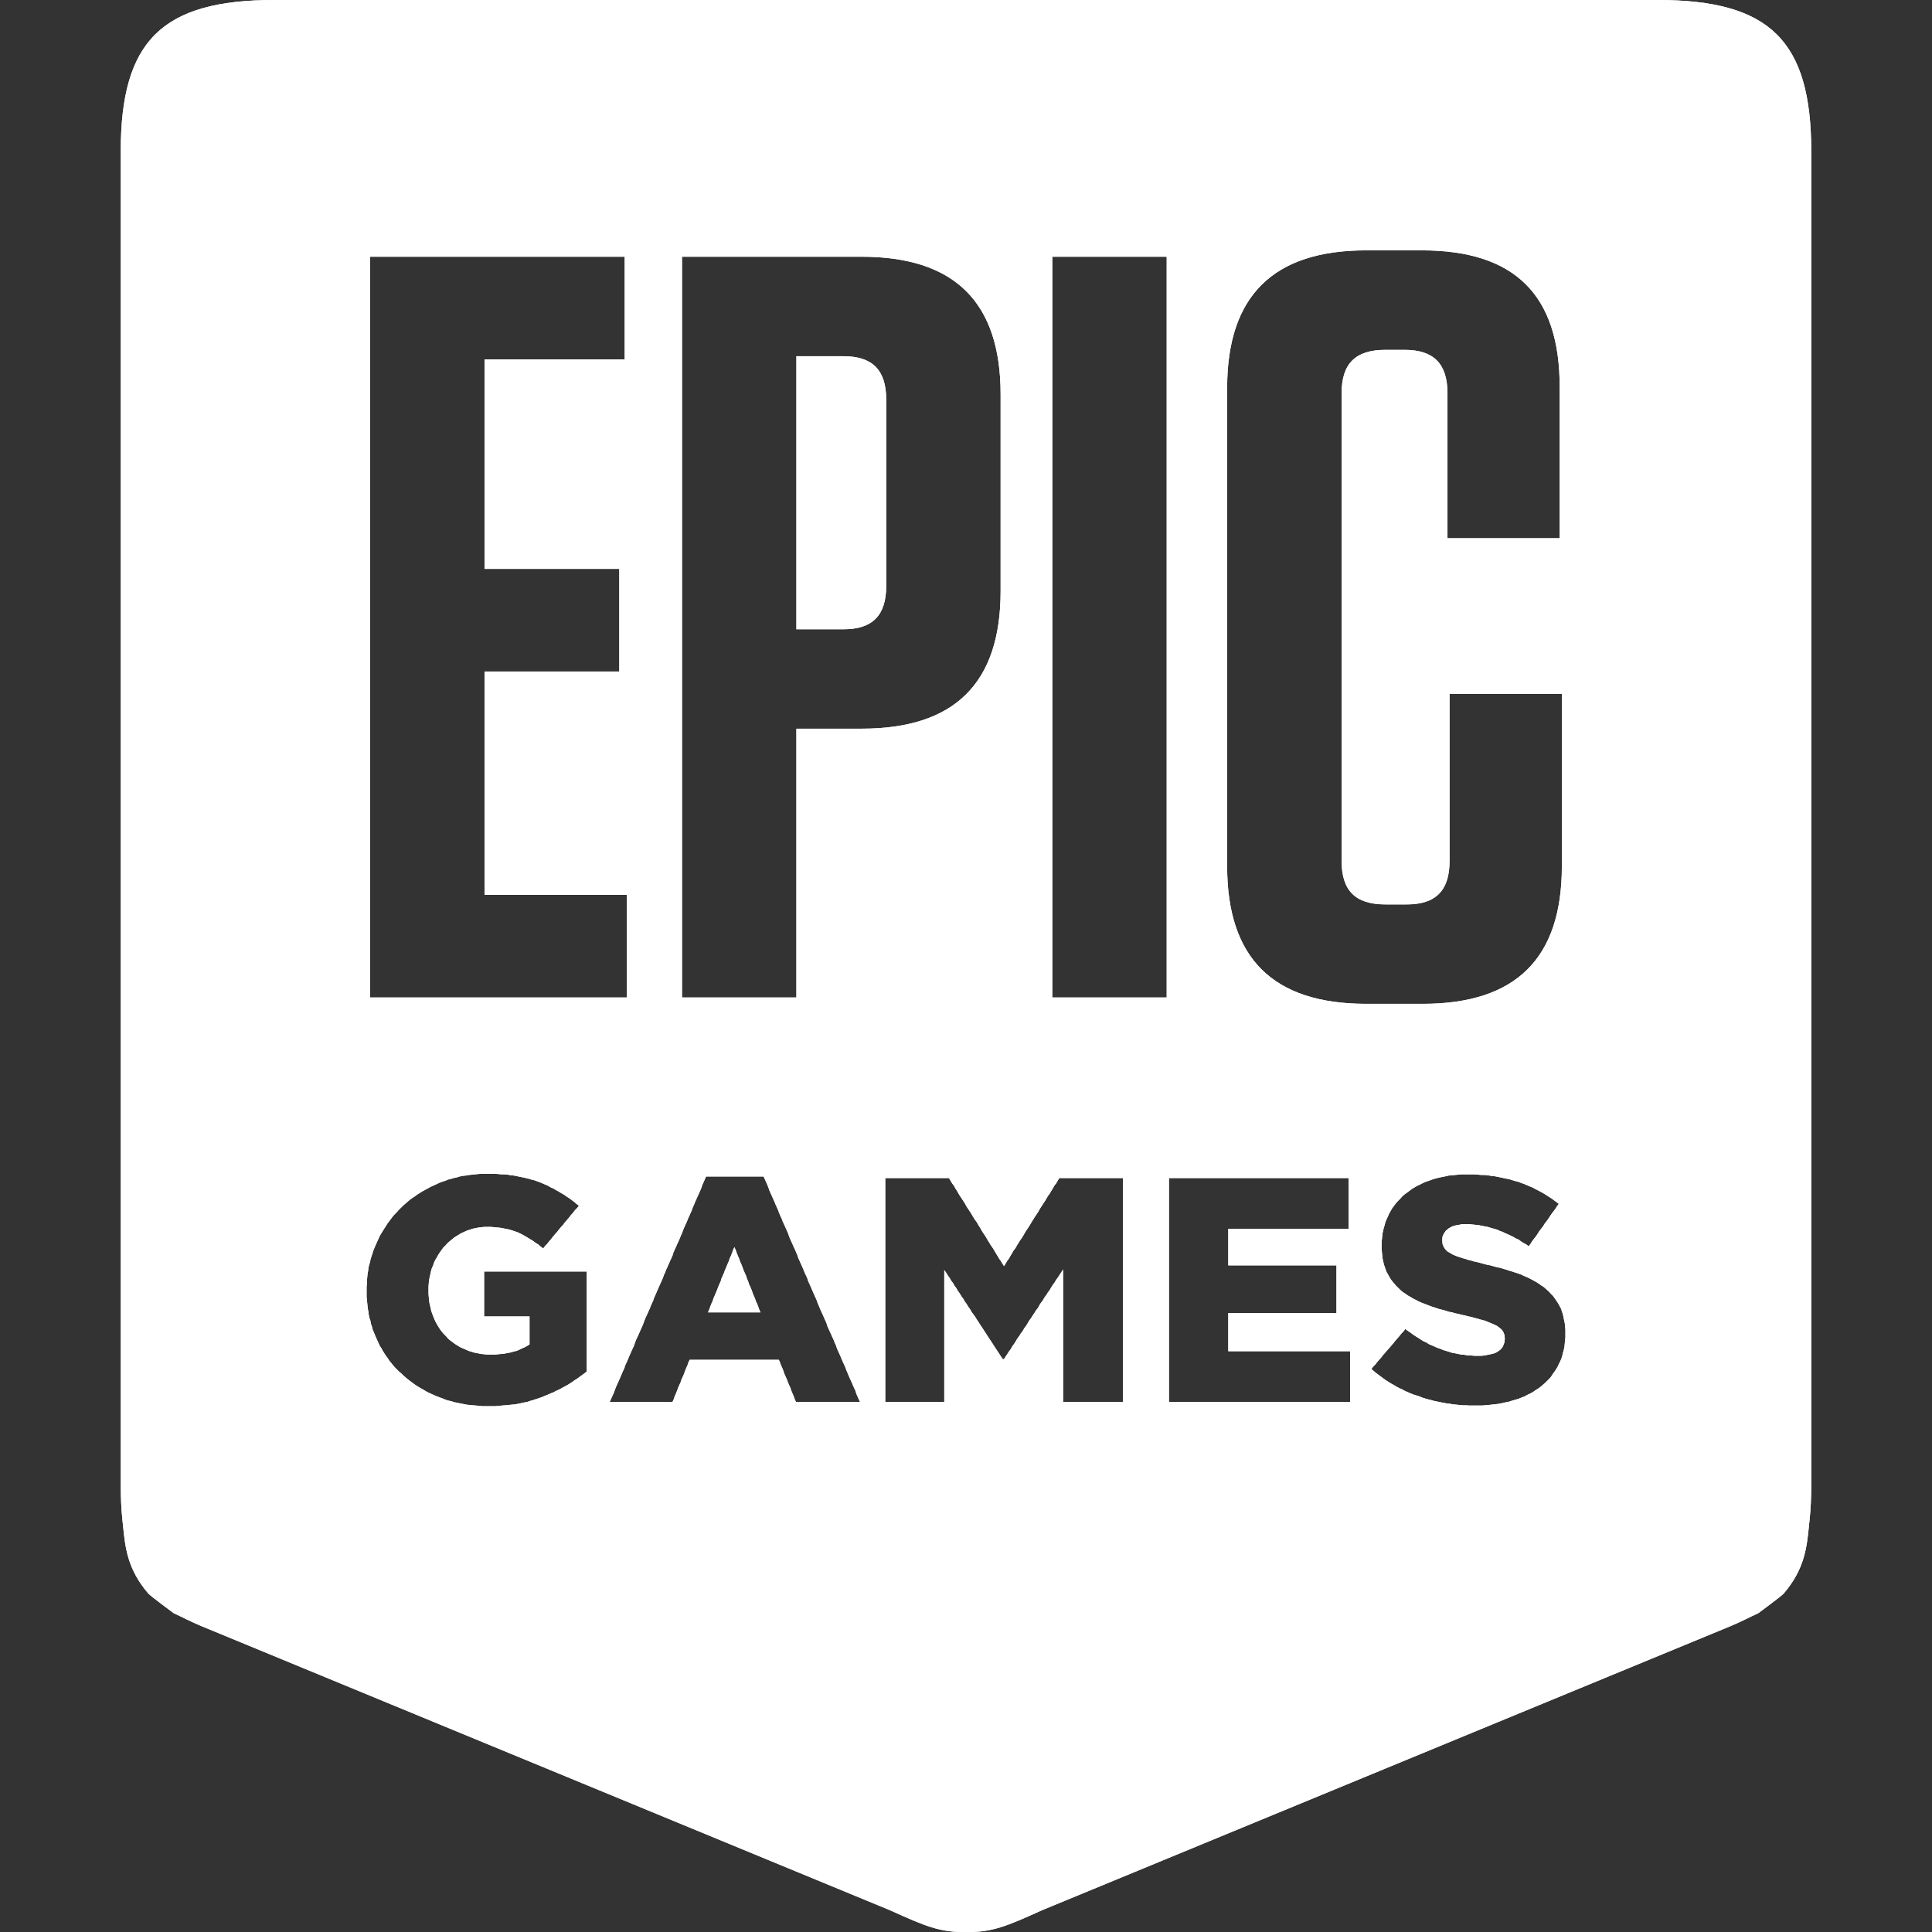 <svg width="24" height="24" viewBox="0 0 24 24" fill="none" xmlns="http://www.w3.org/2000/svg">
<rect x="0" y="0" width="24" height="24" fill="#333333" stroke="none"/>
<g clip-path="url(#clip0_504_12893)">
<path fill-rule="evenodd" clip-rule="evenodd" d="M3.407 0H20.593C21.986 0 22.5 0.506 22.5 1.879V18.441C22.5 18.596 22.494 18.74 22.48 18.874C22.477 18.899 22.475 18.924 22.472 18.948V18.949C22.445 19.222 22.418 19.491 22.159 19.794C22.131 19.827 21.843 20.039 21.843 20.039C21.815 20.052 21.788 20.065 21.763 20.077C21.647 20.134 21.549 20.181 21.406 20.238L12.943 23.73C12.504 23.929 12.32 24.006 12.001 24V24H12H11.999V24C11.68 24.006 11.496 23.929 11.057 23.73L2.594 20.238C2.45 20.181 2.353 20.134 2.237 20.077C2.212 20.065 2.185 20.052 2.157 20.039C2.157 20.039 1.869 19.827 1.841 19.794C1.582 19.491 1.555 19.222 1.528 18.949C1.525 18.924 1.523 18.899 1.52 18.874C1.506 18.74 1.5 18.596 1.5 18.441V1.879C1.5 0.506 2.014 0 3.407 0ZM19.438 16.689L19.442 16.651L19.446 16.609V16.567V16.559V16.517L19.442 16.475L19.438 16.437L19.43 16.399L19.422 16.36L19.415 16.326L19.403 16.292L19.392 16.257L19.376 16.227L19.357 16.192L19.337 16.162L19.314 16.128L19.291 16.097L19.264 16.07L19.237 16.04L19.206 16.013L19.175 15.986L19.145 15.967L19.113 15.944L19.083 15.925L19.048 15.906L19.013 15.887L18.975 15.868L18.936 15.852L18.897 15.833L18.855 15.818L18.82 15.807L18.785 15.795L18.747 15.784L18.712 15.772L18.673 15.761L18.635 15.749L18.596 15.742L18.554 15.73L18.515 15.719L18.473 15.711L18.43 15.7L18.388 15.688L18.345 15.677L18.306 15.669L18.272 15.658L18.237 15.65L18.206 15.639L18.175 15.631L18.129 15.616L18.086 15.601L18.048 15.585L18.017 15.566L17.982 15.547L17.955 15.52L17.939 15.497L17.92 15.455L17.916 15.406V15.398L17.92 15.36L17.936 15.325L17.959 15.291L17.994 15.261L18.021 15.245L18.052 15.23L18.086 15.222L18.125 15.215L18.168 15.207H18.214H18.252L18.287 15.211L18.326 15.215L18.364 15.219L18.403 15.226L18.442 15.234L18.48 15.241L18.519 15.253L18.558 15.264L18.6 15.276L18.631 15.291L18.666 15.303L18.696 15.318L18.731 15.333L18.762 15.348L18.797 15.364L18.828 15.383L18.863 15.398L18.894 15.421L18.924 15.44L18.959 15.459L18.99 15.482L19.013 15.451L19.032 15.421L19.055 15.39L19.079 15.36L19.102 15.325L19.121 15.295L19.145 15.264L19.168 15.234L19.187 15.203L19.21 15.173L19.233 15.142L19.253 15.111L19.276 15.077L19.299 15.047L19.322 15.016L19.341 14.986L19.364 14.955L19.334 14.932L19.303 14.909L19.272 14.886L19.241 14.867L19.206 14.844L19.175 14.825L19.141 14.806L19.106 14.787L19.075 14.772L19.04 14.752L19.002 14.737L18.967 14.722L18.932 14.707L18.897 14.695L18.859 14.68L18.824 14.672L18.789 14.661L18.75 14.649L18.716 14.642L18.677 14.634L18.639 14.626L18.604 14.619L18.565 14.611L18.523 14.607L18.484 14.6L18.442 14.596H18.403L18.36 14.592L18.318 14.588H18.276H18.233H18.191H18.152L18.113 14.592L18.075 14.596L18.036 14.6L17.997 14.603L17.963 14.611L17.924 14.619L17.89 14.626L17.855 14.634L17.824 14.642L17.789 14.653L17.75 14.668L17.712 14.68L17.677 14.695L17.642 14.714L17.608 14.729L17.573 14.749L17.542 14.768L17.511 14.791L17.48 14.814L17.453 14.833L17.422 14.859L17.395 14.89L17.368 14.917L17.341 14.947L17.318 14.978L17.295 15.008L17.275 15.043L17.256 15.077L17.241 15.111L17.225 15.146L17.21 15.18L17.202 15.215L17.191 15.249L17.183 15.283L17.175 15.318L17.171 15.356L17.167 15.39L17.163 15.429V15.467V15.475V15.517L17.167 15.559L17.171 15.597L17.175 15.635L17.183 15.669L17.191 15.707L17.202 15.738L17.214 15.772L17.225 15.803L17.241 15.829L17.26 15.864L17.279 15.895L17.299 15.921L17.322 15.948L17.345 15.975L17.372 16.001L17.399 16.028L17.426 16.051L17.457 16.07L17.488 16.093L17.523 16.112L17.553 16.131L17.592 16.15L17.627 16.169L17.666 16.185L17.704 16.2L17.743 16.215L17.785 16.231L17.82 16.242L17.855 16.254L17.89 16.265L17.928 16.273L17.963 16.284L18.001 16.296L18.04 16.303L18.079 16.315L18.117 16.322L18.16 16.334L18.198 16.341L18.241 16.353L18.279 16.36L18.318 16.372L18.353 16.38L18.388 16.391L18.419 16.399L18.445 16.406L18.492 16.425L18.531 16.441L18.565 16.456L18.596 16.471L18.627 16.494L18.654 16.517L18.673 16.544L18.689 16.582L18.693 16.628V16.636L18.689 16.674L18.677 16.708L18.662 16.739L18.639 16.765L18.608 16.788L18.581 16.804L18.55 16.815L18.515 16.823L18.48 16.83L18.442 16.838L18.399 16.842H18.353H18.314L18.272 16.838H18.233L18.195 16.83L18.152 16.827L18.113 16.819L18.075 16.811L18.036 16.804L18.001 16.792L17.963 16.781L17.924 16.769L17.89 16.754L17.855 16.743L17.82 16.727L17.785 16.712L17.75 16.697L17.72 16.677L17.685 16.662L17.654 16.643L17.619 16.62L17.588 16.601L17.553 16.578L17.523 16.555L17.488 16.532L17.457 16.509L17.434 16.54L17.407 16.567L17.384 16.597L17.357 16.628L17.333 16.655L17.31 16.685L17.283 16.716L17.26 16.743L17.233 16.773L17.21 16.8L17.183 16.83L17.16 16.861L17.136 16.888L17.109 16.918L17.086 16.949L17.059 16.976L17.036 17.006L17.067 17.033L17.094 17.056L17.125 17.079L17.156 17.102L17.187 17.125L17.218 17.148L17.248 17.166L17.279 17.186L17.314 17.205L17.345 17.224L17.38 17.243L17.415 17.258L17.449 17.277L17.484 17.292L17.519 17.308L17.557 17.323L17.592 17.334L17.631 17.346L17.666 17.361L17.704 17.373L17.743 17.384L17.777 17.392L17.816 17.403L17.855 17.411L17.893 17.419L17.932 17.426L17.971 17.434L18.009 17.438L18.048 17.445L18.09 17.449L18.129 17.453L18.168 17.457H18.21L18.249 17.46H18.287H18.33H18.372H18.411L18.449 17.457L18.492 17.453L18.531 17.449L18.565 17.445L18.604 17.441L18.643 17.434L18.677 17.426L18.712 17.419L18.75 17.411L18.785 17.399L18.824 17.388L18.863 17.377L18.901 17.361L18.94 17.346L18.975 17.327L19.009 17.311L19.044 17.292L19.075 17.269L19.106 17.251L19.137 17.228L19.164 17.205L19.195 17.178L19.218 17.155L19.245 17.128L19.268 17.102L19.287 17.071L19.31 17.041L19.33 17.01L19.349 16.979L19.364 16.945L19.38 16.915L19.395 16.88L19.407 16.842L19.415 16.807L19.426 16.769L19.434 16.731L19.438 16.689ZM16.695 17.415H16.734H16.772V17.377V17.342V17.304V17.266V17.228V17.193V17.155V17.117V17.082V17.044V17.006V16.972V16.933V16.895V16.857V16.823V16.785H16.734H16.695H16.656H16.618H16.579H16.54H16.502H16.463H16.425H16.382H16.344H16.305H16.267H16.228H16.189H16.151H16.112H16.073H16.035H15.996H15.957H15.919H15.88H15.842H15.803H15.764H15.726H15.687H15.649H15.606H15.567H15.529H15.49H15.452H15.413H15.374H15.336H15.297H15.258V16.746V16.704V16.666V16.628V16.586V16.548V16.509V16.468V16.429V16.391V16.349V16.311H15.297H15.336H15.374H15.413H15.452H15.49H15.529H15.567H15.602H15.641H15.679H15.718H15.757H15.795H15.834H15.872H15.911H15.95H15.988H16.027H16.066H16.104H16.143H16.181H16.22H16.259H16.293H16.332H16.371H16.409H16.448H16.486H16.525H16.564H16.602V16.273V16.238V16.2V16.162V16.128V16.089V16.051V16.013V15.979V15.94V15.902V15.868V15.829V15.791V15.757V15.719H16.564H16.525H16.486H16.448H16.409H16.371H16.332H16.293H16.259H16.22H16.181H16.143H16.104H16.066H16.027H15.988H15.95H15.911H15.872H15.834H15.795H15.757H15.718H15.679H15.641H15.602H15.567H15.529H15.49H15.452H15.413H15.374H15.336H15.297H15.258V15.681V15.643V15.604V15.566V15.528V15.49V15.455V15.417V15.379V15.341V15.303V15.264H15.297H15.336H15.374H15.413H15.452H15.49H15.525H15.563H15.602H15.641H15.679H15.718H15.757H15.795H15.834H15.872H15.911H15.95H15.988H16.023H16.062H16.1H16.139H16.177H16.216H16.255H16.293H16.332H16.371H16.409H16.448H16.486H16.521H16.56H16.598H16.637H16.676H16.714H16.753V15.226V15.192V15.153V15.115V15.077V15.043V15.005V14.966V14.932V14.894V14.856V14.821V14.783V14.745V14.707V14.672V14.634H16.714H16.676H16.637H16.598H16.56H16.521H16.483H16.444H16.405H16.367H16.328H16.29H16.251H16.212H16.177H16.139H16.1H16.062H16.023H15.984H15.946H15.907H15.868H15.83H15.791H15.753H15.714H15.675H15.637H15.598H15.56H15.521H15.482H15.444H15.405H15.367H15.328H15.289H15.251H15.212H15.174H15.135H15.096H15.061H15.023H14.984H14.946H14.907H14.868H14.83H14.791H14.752H14.714H14.675H14.637H14.598H14.559H14.521V14.672V14.71V14.749V14.787V14.825V14.863V14.901V14.94V14.978V15.016V15.054V15.092V15.131V15.169V15.207V15.245V15.283V15.322V15.356V15.394V15.432V15.471V15.509V15.547V15.585V15.623V15.662V15.7V15.738V15.776V15.814V15.852V15.891V15.929V15.967V16.005V16.043V16.082V16.12V16.158V16.196V16.234V16.273V16.311V16.349V16.387V16.425V16.464V16.502V16.54V16.578V16.616V16.655V16.693V16.727V16.765V16.804V16.842V16.88V16.918V16.956V16.995V17.033V17.071V17.109V17.148V17.186V17.224V17.262V17.3V17.338V17.377V17.415H14.559H14.598H14.637H14.675H14.714H14.752H14.791H14.83H14.868H14.911H14.949H14.988H15.027H15.065H15.104H15.143H15.181H15.22H15.258H15.297H15.336H15.374H15.413H15.452H15.49H15.529H15.567H15.606H15.649H15.687H15.726H15.764H15.803H15.842H15.88H15.919H15.957H15.996H16.035H16.073H16.112H16.151H16.189H16.228H16.267H16.305H16.344H16.382H16.425H16.463H16.502H16.54H16.579H16.618H16.656H16.695ZM13.874 17.415H13.912H13.951V17.377V17.338V17.3V17.262V17.224V17.186V17.148V17.109V17.071V17.033V16.995V16.956V16.918V16.88V16.842V16.804V16.765V16.727V16.693V16.655V16.616V16.578V16.54V16.502V16.464V16.425V16.387V16.349V16.311V16.273V16.234V16.196V16.158V16.12V16.082V16.043V16.005V15.967V15.929V15.891V15.852V15.814V15.776V15.738V15.7V15.662V15.623V15.585V15.547V15.509V15.471V15.432V15.394V15.356V15.322V15.283V15.245V15.207V15.169V15.131V15.092V15.054V15.016V14.978V14.94V14.901V14.863V14.825V14.787V14.749V14.71V14.672V14.634H13.912H13.874H13.839H13.8H13.762H13.723H13.688H13.649H13.611H13.572H13.537H13.499H13.46H13.422H13.387H13.348H13.31H13.271H13.236H13.198H13.159L13.14 14.665L13.121 14.699L13.097 14.729L13.078 14.764L13.059 14.794L13.039 14.829L13.016 14.859L12.997 14.893L12.978 14.924L12.958 14.954L12.935 14.989L12.916 15.019L12.897 15.054L12.877 15.084L12.854 15.118L12.835 15.149L12.816 15.179L12.796 15.213L12.777 15.244L12.754 15.278L12.734 15.309L12.715 15.343L12.696 15.374L12.672 15.408L12.653 15.438L12.634 15.469L12.615 15.503L12.591 15.534L12.572 15.568L12.553 15.599L12.534 15.633L12.511 15.664L12.491 15.698L12.472 15.728L12.453 15.698L12.433 15.664L12.41 15.633L12.391 15.599L12.371 15.568L12.352 15.534L12.333 15.503L12.309 15.469L12.29 15.438L12.271 15.408L12.252 15.374L12.232 15.343L12.209 15.309L12.19 15.278L12.171 15.244L12.151 15.213L12.132 15.179L12.109 15.149L12.09 15.118L12.07 15.084L12.051 15.054L12.028 15.019L12.008 14.989L11.989 14.954L11.97 14.924L11.95 14.893L11.927 14.859L11.908 14.829L11.889 14.794L11.869 14.764L11.85 14.729L11.827 14.699L11.807 14.665L11.788 14.634H11.75H11.711H11.676H11.638H11.599H11.56H11.526H11.487H11.448H11.41H11.375H11.337H11.298H11.259H11.225H11.186H11.147H11.109H11.074H11.035H10.997V14.672V14.71V14.749V14.787V14.825V14.863V14.901V14.94V14.978V15.016V15.054V15.092V15.131V15.169V15.207V15.245V15.283V15.322V15.356V15.394V15.432V15.471V15.509V15.547V15.585V15.623V15.662V15.7V15.738V15.776V15.814V15.852V15.891V15.929V15.967V16.005V16.043V16.082V16.12V16.158V16.196V16.234V16.273V16.311V16.349V16.387V16.425V16.464V16.502V16.54V16.578V16.616V16.655V16.693V16.727V16.765V16.804V16.842V16.88V16.918V16.956V16.995V17.033V17.071V17.109V17.148V17.186V17.224V17.262V17.3V17.338V17.377V17.415H11.035H11.074H11.113H11.151H11.19H11.229H11.267H11.306H11.344H11.383H11.421H11.46H11.499H11.537H11.576H11.614H11.653H11.692H11.73V17.377V17.338V17.3V17.262V17.223V17.185V17.147V17.109V17.071V17.032V16.998V16.96V16.921V16.883V16.845V16.807V16.768V16.73V16.692V16.654V16.616V16.577V16.539V16.501V16.462V16.424V16.386V16.348V16.309V16.271V16.233V16.195V16.16V16.122V16.084V16.046V16.008V15.969V15.931V15.893V15.854V15.816V15.778L11.753 15.809L11.773 15.843L11.796 15.874L11.815 15.908L11.839 15.939L11.858 15.973L11.881 16.004L11.9 16.038L11.923 16.069L11.943 16.103L11.966 16.134L11.985 16.168L12.008 16.199L12.028 16.233L12.051 16.264L12.07 16.299L12.093 16.329L12.117 16.363L12.136 16.394L12.159 16.429L12.178 16.459L12.202 16.494L12.221 16.524L12.244 16.559L12.263 16.589L12.286 16.624L12.306 16.654L12.329 16.689L12.348 16.719L12.371 16.754L12.391 16.784L12.414 16.819L12.433 16.849L12.457 16.884H12.472L12.491 16.853L12.514 16.819L12.534 16.788L12.557 16.758L12.576 16.723L12.599 16.693L12.618 16.662L12.638 16.628L12.661 16.597L12.68 16.566L12.704 16.536L12.723 16.501L12.746 16.471L12.765 16.44L12.785 16.405L12.808 16.375L12.827 16.344L12.85 16.31L12.869 16.279L12.893 16.249L12.912 16.214L12.931 16.184L12.955 16.153L12.974 16.119L12.997 16.088L13.016 16.057L13.039 16.027L13.059 15.992L13.078 15.962L13.101 15.931L13.121 15.897L13.144 15.866L13.163 15.836L13.186 15.801L13.206 15.77V15.809V15.847V15.885V15.923V15.962V16V16.038V16.076V16.115V16.153V16.191V16.229V16.267V16.306V16.344V16.382V16.421V16.459V16.497V16.535V16.573V16.612V16.65V16.688V16.726V16.765V16.803V16.841V16.879V16.918V16.956V16.994V17.032V17.071V17.109V17.147V17.185V17.223V17.262V17.3V17.338V17.377V17.415H13.244H13.283H13.321H13.364H13.402H13.441H13.48H13.518H13.557H13.599H13.638H13.677H13.715H13.754H13.792H13.835H13.874ZM9.42 16.234L9.432 16.269L9.447 16.303H9.409H9.37H9.331H9.293H9.254H9.216H9.177H9.138H9.104H9.065H9.026H8.988H8.949H8.91H8.872H8.833H8.795L8.81 16.269L8.822 16.234L8.837 16.196L8.853 16.162L8.864 16.127L8.879 16.093L8.895 16.054L8.91 16.02L8.922 15.985L8.937 15.951L8.953 15.916L8.964 15.878L8.98 15.844L8.995 15.809L9.007 15.775L9.022 15.741L9.038 15.702L9.053 15.668L9.065 15.633L9.08 15.599L9.096 15.56L9.107 15.526L9.123 15.492L9.138 15.526L9.15 15.56L9.165 15.599L9.181 15.633L9.192 15.668L9.208 15.702L9.223 15.741L9.235 15.775L9.25 15.809L9.266 15.844L9.277 15.878L9.293 15.916L9.304 15.951L9.32 15.985L9.335 16.02L9.347 16.054L9.362 16.093L9.378 16.127L9.389 16.162L9.405 16.196L9.42 16.234ZM10.606 17.415H10.644H10.683L10.667 17.38L10.652 17.346L10.637 17.311L10.625 17.273L10.609 17.239L10.594 17.205L10.579 17.17L10.563 17.136L10.548 17.102L10.532 17.063L10.517 17.029L10.505 16.995L10.49 16.96L10.474 16.926L10.459 16.892L10.443 16.853L10.428 16.819L10.412 16.785L10.397 16.75L10.386 16.716L10.37 16.681L10.355 16.643L10.339 16.609L10.324 16.574L10.308 16.54L10.293 16.506L10.277 16.471L10.266 16.433L10.25 16.399L10.235 16.364L10.22 16.33L10.204 16.296L10.188 16.261L10.173 16.223L10.158 16.189L10.146 16.154L10.131 16.12L10.115 16.085L10.1 16.051L10.084 16.013L10.069 15.979L10.053 15.944L10.038 15.91L10.027 15.875L10.011 15.841L9.995 15.807L9.98 15.769L9.965 15.734L9.949 15.7L9.934 15.665L9.918 15.631L9.907 15.597L9.891 15.559L9.876 15.524L9.86 15.49L9.845 15.455L9.829 15.421L9.814 15.387L9.799 15.348L9.787 15.314L9.772 15.28L9.756 15.245L9.741 15.211L9.725 15.177L9.71 15.138L9.694 15.104L9.679 15.069L9.667 15.035L9.652 15.001L9.636 14.966L9.621 14.928L9.605 14.894L9.59 14.859L9.574 14.825L9.559 14.791L9.547 14.756L9.532 14.718L9.517 14.684L9.501 14.649L9.486 14.615H9.447H9.412H9.374H9.335H9.297H9.262H9.223H9.184H9.146H9.111H9.072H9.034H8.995H8.961H8.922H8.883H8.845H8.81H8.771L8.756 14.649L8.741 14.684L8.725 14.718L8.713 14.756L8.698 14.791L8.683 14.825L8.667 14.859L8.652 14.894L8.636 14.928L8.621 14.966L8.605 15.001L8.594 15.035L8.578 15.069L8.563 15.104L8.547 15.138L8.532 15.177L8.516 15.211L8.501 15.245L8.486 15.28L8.474 15.314L8.459 15.348L8.443 15.387L8.428 15.421L8.412 15.455L8.397 15.49L8.381 15.524L8.366 15.559L8.354 15.597L8.339 15.631L8.323 15.665L8.308 15.7L8.293 15.734L8.277 15.769L8.262 15.807L8.246 15.841L8.235 15.875L8.219 15.91L8.204 15.944L8.188 15.979L8.173 16.013L8.157 16.051L8.142 16.085L8.126 16.12L8.115 16.154L8.099 16.189L8.084 16.223L8.069 16.261L8.053 16.296L8.038 16.33L8.022 16.364L8.007 16.399L7.995 16.433L7.98 16.471L7.964 16.506L7.949 16.54L7.934 16.574L7.918 16.609L7.902 16.643L7.887 16.681L7.876 16.716L7.86 16.75L7.844 16.785L7.829 16.819L7.814 16.853L7.798 16.892L7.783 16.926L7.767 16.96L7.756 16.995L7.74 17.029L7.725 17.063L7.709 17.102L7.694 17.136L7.679 17.17L7.663 17.205L7.648 17.239L7.636 17.273L7.621 17.311L7.605 17.346L7.59 17.38L7.574 17.415H7.613H7.652H7.69H7.729H7.771H7.81H7.848H7.887H7.926H7.964H8.003H8.042H8.08H8.119H8.161H8.2H8.239H8.277H8.316H8.354L8.37 17.38L8.381 17.346L8.397 17.311L8.412 17.273L8.424 17.239L8.439 17.205L8.455 17.17L8.466 17.136L8.482 17.102L8.497 17.067L8.509 17.033L8.524 16.995L8.54 16.96L8.551 16.926L8.567 16.892H8.605H8.644H8.683H8.721H8.756H8.795H8.833H8.872H8.91H8.949H8.988H9.026H9.065H9.104H9.138H9.177H9.216H9.254H9.293H9.331H9.37H9.409H9.447H9.486H9.521H9.559H9.598H9.636H9.675L9.69 16.926L9.702 16.96L9.718 16.995L9.733 17.033L9.744 17.067L9.76 17.102L9.775 17.136L9.787 17.17L9.802 17.205L9.818 17.239L9.829 17.273L9.845 17.311L9.86 17.346L9.872 17.38L9.887 17.415H9.926H9.965H9.999H10.038H10.077H10.115H10.154H10.188H10.227H10.266H10.304H10.343H10.382H10.416H10.455H10.493H10.532H10.571H10.606ZM7.23 17.082L7.261 17.06L7.288 17.037V16.998V16.96V16.922V16.888V16.849V16.811V16.773V16.735V16.697V16.662V16.624V16.586V16.548V16.509V16.471V16.433V16.399V16.36V16.322V16.284V16.246V16.208V16.169V16.135V16.097V16.059V16.02V15.982V15.944V15.91V15.871V15.833V15.795H7.25H7.211H7.172H7.134H7.095H7.057H7.018H6.979H6.941H6.902H6.863H6.825H6.786H6.748H6.709H6.67H6.632H6.593H6.554H6.516H6.477H6.439H6.4H6.361H6.323H6.284H6.245H6.207H6.168H6.13H6.091H6.052H6.014V15.833V15.868V15.906V15.944V15.982V16.017V16.055V16.093V16.131V16.166V16.204V16.242V16.28V16.315V16.353H6.052H6.087H6.126H6.164H6.203H6.238H6.276H6.315H6.354H6.389H6.427H6.466H6.504H6.539H6.578V16.391V16.429V16.468V16.506V16.548V16.586V16.624V16.662V16.701L6.547 16.72L6.52 16.735L6.485 16.75L6.454 16.765L6.419 16.781L6.385 16.788L6.346 16.8L6.307 16.807L6.269 16.815L6.23 16.819L6.188 16.823L6.145 16.827H6.099H6.056L6.014 16.823L5.975 16.819L5.937 16.811L5.898 16.804L5.859 16.792L5.821 16.781L5.786 16.765L5.751 16.75L5.717 16.735L5.686 16.716L5.655 16.697L5.624 16.674L5.593 16.651L5.566 16.628L5.543 16.601L5.516 16.574L5.493 16.548L5.469 16.517L5.45 16.487L5.431 16.456L5.412 16.422L5.396 16.387L5.381 16.349L5.369 16.319L5.357 16.284L5.35 16.25L5.342 16.215L5.334 16.181L5.33 16.143L5.326 16.108L5.323 16.07V16.032V16.024V15.982L5.326 15.944L5.33 15.906L5.338 15.864L5.346 15.829L5.354 15.791L5.365 15.753L5.381 15.719L5.392 15.684L5.408 15.65L5.427 15.62L5.446 15.585L5.466 15.555L5.485 15.528L5.508 15.497L5.535 15.471L5.558 15.444L5.585 15.421L5.612 15.398L5.639 15.375L5.67 15.356L5.701 15.337L5.732 15.318L5.767 15.303L5.801 15.287L5.836 15.276L5.871 15.264L5.906 15.257L5.944 15.249L5.979 15.245L6.018 15.241H6.056H6.099L6.141 15.245L6.184 15.249L6.222 15.253L6.261 15.261L6.3 15.268L6.334 15.276L6.369 15.287L6.404 15.299L6.435 15.31L6.466 15.325L6.497 15.341L6.531 15.36L6.562 15.379L6.593 15.398L6.624 15.417L6.655 15.44L6.686 15.459L6.717 15.486L6.748 15.509L6.771 15.478L6.798 15.451L6.821 15.421L6.848 15.39L6.871 15.36L6.894 15.333L6.921 15.303L6.945 15.272L6.971 15.241L6.995 15.215L7.018 15.184L7.045 15.153L7.068 15.127L7.091 15.096L7.118 15.066L7.141 15.035L7.168 15.008L7.192 14.978L7.161 14.955L7.13 14.928L7.099 14.905L7.068 14.882L7.037 14.863L7.006 14.84L6.971 14.821L6.941 14.802L6.906 14.783L6.875 14.764L6.84 14.749L6.806 14.729L6.771 14.714L6.736 14.699L6.701 14.684L6.666 14.672L6.636 14.661L6.601 14.653L6.566 14.642L6.531 14.634L6.497 14.626L6.462 14.619L6.423 14.611L6.385 14.603L6.35 14.6L6.307 14.592L6.269 14.588H6.23L6.188 14.584L6.145 14.581H6.103H6.06H6.022H5.979L5.94 14.584L5.902 14.588L5.863 14.592L5.825 14.596L5.786 14.603L5.747 14.607L5.709 14.615L5.674 14.626L5.635 14.634L5.601 14.645L5.566 14.653L5.531 14.668L5.493 14.68L5.462 14.691L5.423 14.71L5.388 14.726L5.354 14.741L5.319 14.76L5.284 14.779L5.249 14.798L5.219 14.817L5.187 14.836L5.157 14.859L5.126 14.879L5.095 14.901L5.068 14.924L5.037 14.951L5.01 14.974L4.983 15.001L4.956 15.027L4.933 15.054L4.906 15.081L4.882 15.108L4.859 15.138L4.836 15.169L4.813 15.199L4.794 15.23L4.774 15.261L4.755 15.291L4.736 15.322L4.716 15.356L4.701 15.39L4.685 15.425L4.67 15.459L4.655 15.493L4.639 15.532L4.628 15.566L4.616 15.604L4.604 15.639L4.597 15.677L4.585 15.715L4.577 15.749L4.573 15.788L4.566 15.826L4.562 15.868L4.558 15.906V15.944L4.554 15.986V16.024V16.032V16.07V16.112L4.558 16.15L4.562 16.189L4.566 16.227L4.57 16.261L4.577 16.299L4.581 16.334L4.589 16.372L4.601 16.406L4.608 16.445L4.62 16.479L4.628 16.513L4.643 16.548L4.655 16.578L4.67 16.613L4.685 16.647L4.701 16.681L4.716 16.716L4.736 16.746L4.755 16.781L4.774 16.811L4.794 16.842L4.817 16.872L4.836 16.903L4.859 16.93L4.882 16.96L4.906 16.987L4.933 17.014L4.96 17.041L4.987 17.063L5.014 17.09L5.041 17.113L5.068 17.136L5.099 17.159L5.13 17.182L5.161 17.205L5.191 17.224L5.222 17.243L5.257 17.262L5.288 17.281L5.323 17.3L5.357 17.315L5.392 17.331L5.427 17.346L5.466 17.361L5.5 17.373L5.535 17.388L5.57 17.399L5.608 17.407L5.643 17.419L5.682 17.426L5.717 17.434L5.755 17.441L5.794 17.449L5.832 17.453L5.871 17.457L5.91 17.46L5.952 17.464L5.991 17.468H6.029H6.072H6.114H6.157L6.199 17.464L6.238 17.46L6.28 17.457L6.319 17.453L6.361 17.449L6.4 17.445L6.439 17.438L6.477 17.43L6.512 17.422L6.551 17.415L6.585 17.403L6.624 17.392L6.659 17.38L6.694 17.369L6.728 17.357L6.763 17.342L6.802 17.327L6.836 17.311L6.875 17.296L6.91 17.277L6.945 17.262L6.979 17.243L7.014 17.224L7.049 17.205L7.08 17.186L7.111 17.166L7.141 17.144L7.172 17.125L7.203 17.102L7.23 17.082ZM6.019 8.342H7.693V7.067H6.019V4.464H7.76V3.189H4.598V12.391H7.786V11.116H6.019V8.342ZM18.007 10.696V8.619H19.402V10.761C19.402 11.905 18.831 12.47 17.675 12.47H16.971C15.816 12.47 15.244 11.905 15.244 10.761V4.819C15.244 3.676 15.816 3.11 16.971 3.11H17.662C18.817 3.11 19.375 3.663 19.375 4.806V6.686H17.981V4.885C17.981 4.517 17.808 4.346 17.449 4.346H17.21C16.838 4.346 16.666 4.517 16.666 4.885V10.696C16.666 11.064 16.838 11.235 17.21 11.235H17.476C17.834 11.235 18.007 11.064 18.007 10.696ZM13.072 12.391H14.493V3.189H13.072V12.391ZM10.478 7.817C10.837 7.817 11.009 7.646 11.009 7.278V4.964C11.009 4.596 10.837 4.425 10.478 4.425H9.893V7.817H10.478ZM8.472 3.189H10.704C11.859 3.189 12.43 3.755 12.43 4.898V7.343C12.43 8.487 11.859 9.052 10.704 9.052H9.893V12.391H8.472V3.189Z" fill="white"/>
<path fill-rule="evenodd" clip-rule="evenodd" d="M7.953 20.712H16.089L11.937 22.061L7.953 20.712Z" fill="white"/>
<path fill-rule="evenodd" clip-rule="evenodd" d="M3.407 0H20.593C21.986 0 22.5 0.506 22.5 1.879V18.441C22.5 18.596 22.494 18.74 22.48 18.874C22.477 18.899 22.475 18.924 22.472 18.948V18.949C22.445 19.222 22.418 19.491 22.159 19.794C22.131 19.827 21.843 20.039 21.843 20.039C21.815 20.052 21.788 20.065 21.763 20.077C21.647 20.134 21.549 20.181 21.406 20.238L12.943 23.73C12.504 23.929 12.32 24.006 12.001 24V24H12H11.999V24C11.68 24.006 11.496 23.929 11.057 23.73L2.594 20.238C2.45 20.181 2.353 20.134 2.237 20.077C2.212 20.065 2.185 20.052 2.157 20.039C2.157 20.039 1.869 19.827 1.841 19.794C1.582 19.491 1.555 19.222 1.528 18.949C1.525 18.924 1.523 18.899 1.52 18.874C1.506 18.74 1.5 18.596 1.5 18.441V1.879C1.5 0.506 2.014 0 3.407 0ZM19.438 16.689L19.442 16.651L19.446 16.609V16.567V16.559V16.517L19.442 16.475L19.438 16.437L19.43 16.399L19.422 16.36L19.415 16.326L19.403 16.292L19.392 16.257L19.376 16.227L19.357 16.192L19.337 16.162L19.314 16.128L19.291 16.097L19.264 16.07L19.237 16.04L19.206 16.013L19.175 15.986L19.145 15.967L19.113 15.944L19.083 15.925L19.048 15.906L19.013 15.887L18.975 15.868L18.936 15.852L18.897 15.833L18.855 15.818L18.82 15.807L18.785 15.795L18.747 15.784L18.712 15.772L18.673 15.761L18.635 15.749L18.596 15.742L18.554 15.73L18.515 15.719L18.473 15.711L18.43 15.7L18.388 15.688L18.345 15.677L18.306 15.669L18.272 15.658L18.237 15.65L18.206 15.639L18.175 15.631L18.129 15.616L18.086 15.601L18.048 15.585L18.017 15.566L17.982 15.547L17.955 15.52L17.939 15.497L17.92 15.455L17.916 15.406V15.398L17.92 15.36L17.936 15.325L17.959 15.291L17.994 15.261L18.021 15.245L18.052 15.23L18.086 15.222L18.125 15.215L18.168 15.207H18.214H18.252L18.287 15.211L18.326 15.215L18.364 15.219L18.403 15.226L18.442 15.234L18.48 15.241L18.519 15.253L18.558 15.264L18.6 15.276L18.631 15.291L18.666 15.303L18.696 15.318L18.731 15.333L18.762 15.348L18.797 15.364L18.828 15.383L18.863 15.398L18.894 15.421L18.924 15.44L18.959 15.459L18.99 15.482L19.013 15.451L19.032 15.421L19.055 15.39L19.079 15.36L19.102 15.325L19.121 15.295L19.145 15.264L19.168 15.234L19.187 15.203L19.21 15.173L19.233 15.142L19.253 15.111L19.276 15.077L19.299 15.047L19.322 15.016L19.341 14.986L19.364 14.955L19.334 14.932L19.303 14.909L19.272 14.886L19.241 14.867L19.206 14.844L19.175 14.825L19.141 14.806L19.106 14.787L19.075 14.772L19.04 14.752L19.002 14.737L18.967 14.722L18.932 14.707L18.897 14.695L18.859 14.68L18.824 14.672L18.789 14.661L18.75 14.649L18.716 14.642L18.677 14.634L18.639 14.626L18.604 14.619L18.565 14.611L18.523 14.607L18.484 14.6L18.442 14.596H18.403L18.36 14.592L18.318 14.588H18.276H18.233H18.191H18.152L18.113 14.592L18.075 14.596L18.036 14.6L17.997 14.603L17.963 14.611L17.924 14.619L17.89 14.626L17.855 14.634L17.824 14.642L17.789 14.653L17.75 14.668L17.712 14.68L17.677 14.695L17.642 14.714L17.608 14.729L17.573 14.749L17.542 14.768L17.511 14.791L17.48 14.814L17.453 14.833L17.422 14.859L17.395 14.89L17.368 14.917L17.341 14.947L17.318 14.978L17.295 15.008L17.275 15.043L17.256 15.077L17.241 15.111L17.225 15.146L17.21 15.18L17.202 15.215L17.191 15.249L17.183 15.283L17.175 15.318L17.171 15.356L17.167 15.39L17.163 15.429V15.467V15.475V15.517L17.167 15.559L17.171 15.597L17.175 15.635L17.183 15.669L17.191 15.707L17.202 15.738L17.214 15.772L17.225 15.803L17.241 15.829L17.26 15.864L17.279 15.895L17.299 15.921L17.322 15.948L17.345 15.975L17.372 16.001L17.399 16.028L17.426 16.051L17.457 16.07L17.488 16.093L17.523 16.112L17.553 16.131L17.592 16.15L17.627 16.169L17.666 16.185L17.704 16.2L17.743 16.215L17.785 16.231L17.82 16.242L17.855 16.254L17.89 16.265L17.928 16.273L17.963 16.284L18.001 16.296L18.04 16.303L18.079 16.315L18.117 16.322L18.16 16.334L18.198 16.341L18.241 16.353L18.279 16.36L18.318 16.372L18.353 16.38L18.388 16.391L18.419 16.399L18.445 16.406L18.492 16.425L18.531 16.441L18.565 16.456L18.596 16.471L18.627 16.494L18.654 16.517L18.673 16.544L18.689 16.582L18.693 16.628V16.636L18.689 16.674L18.677 16.708L18.662 16.739L18.639 16.765L18.608 16.788L18.581 16.804L18.55 16.815L18.515 16.823L18.48 16.83L18.442 16.838L18.399 16.842H18.353H18.314L18.272 16.838H18.233L18.195 16.83L18.152 16.827L18.113 16.819L18.075 16.811L18.036 16.804L18.001 16.792L17.963 16.781L17.924 16.769L17.89 16.754L17.855 16.743L17.82 16.727L17.785 16.712L17.75 16.697L17.72 16.677L17.685 16.662L17.654 16.643L17.619 16.62L17.588 16.601L17.553 16.578L17.523 16.555L17.488 16.532L17.457 16.509L17.434 16.54L17.407 16.567L17.384 16.597L17.357 16.628L17.333 16.655L17.31 16.685L17.283 16.716L17.26 16.743L17.233 16.773L17.21 16.8L17.183 16.83L17.16 16.861L17.136 16.888L17.109 16.918L17.086 16.949L17.059 16.976L17.036 17.006L17.067 17.033L17.094 17.056L17.125 17.079L17.156 17.102L17.187 17.125L17.218 17.148L17.248 17.166L17.279 17.186L17.314 17.205L17.345 17.224L17.38 17.243L17.415 17.258L17.449 17.277L17.484 17.292L17.519 17.308L17.557 17.323L17.592 17.334L17.631 17.346L17.666 17.361L17.704 17.373L17.743 17.384L17.777 17.392L17.816 17.403L17.855 17.411L17.893 17.419L17.932 17.426L17.971 17.434L18.009 17.438L18.048 17.445L18.09 17.449L18.129 17.453L18.168 17.457H18.21L18.249 17.46H18.287H18.33H18.372H18.411L18.449 17.457L18.492 17.453L18.531 17.449L18.565 17.445L18.604 17.441L18.643 17.434L18.677 17.426L18.712 17.419L18.75 17.411L18.785 17.399L18.824 17.388L18.863 17.377L18.901 17.361L18.94 17.346L18.975 17.327L19.009 17.311L19.044 17.292L19.075 17.269L19.106 17.251L19.137 17.228L19.164 17.205L19.195 17.178L19.218 17.155L19.245 17.128L19.268 17.102L19.287 17.071L19.31 17.041L19.33 17.01L19.349 16.979L19.364 16.945L19.38 16.915L19.395 16.88L19.407 16.842L19.415 16.807L19.426 16.769L19.434 16.731L19.438 16.689ZM16.695 17.415H16.734H16.772V17.377V17.342V17.304V17.266V17.228V17.193V17.155V17.117V17.082V17.044V17.006V16.972V16.933V16.895V16.857V16.823V16.785H16.734H16.695H16.656H16.618H16.579H16.54H16.502H16.463H16.425H16.382H16.344H16.305H16.267H16.228H16.189H16.151H16.112H16.073H16.035H15.996H15.957H15.919H15.88H15.842H15.803H15.764H15.726H15.687H15.649H15.606H15.567H15.529H15.49H15.452H15.413H15.374H15.336H15.297H15.258V16.746V16.704V16.666V16.628V16.586V16.548V16.509V16.468V16.429V16.391V16.349V16.311H15.297H15.336H15.374H15.413H15.452H15.49H15.529H15.567H15.602H15.641H15.679H15.718H15.757H15.795H15.834H15.872H15.911H15.95H15.988H16.027H16.066H16.104H16.143H16.181H16.22H16.259H16.293H16.332H16.371H16.409H16.448H16.486H16.525H16.564H16.602V16.273V16.238V16.2V16.162V16.128V16.089V16.051V16.013V15.979V15.94V15.902V15.868V15.829V15.791V15.757V15.719H16.564H16.525H16.486H16.448H16.409H16.371H16.332H16.293H16.259H16.22H16.181H16.143H16.104H16.066H16.027H15.988H15.95H15.911H15.872H15.834H15.795H15.757H15.718H15.679H15.641H15.602H15.567H15.529H15.49H15.452H15.413H15.374H15.336H15.297H15.258V15.681V15.643V15.604V15.566V15.528V15.49V15.455V15.417V15.379V15.341V15.303V15.264H15.297H15.336H15.374H15.413H15.452H15.49H15.525H15.563H15.602H15.641H15.679H15.718H15.757H15.795H15.834H15.872H15.911H15.95H15.988H16.023H16.062H16.1H16.139H16.177H16.216H16.255H16.293H16.332H16.371H16.409H16.448H16.486H16.521H16.56H16.598H16.637H16.676H16.714H16.753V15.226V15.192V15.153V15.115V15.077V15.043V15.005V14.966V14.932V14.894V14.856V14.821V14.783V14.745V14.707V14.672V14.634H16.714H16.676H16.637H16.598H16.56H16.521H16.483H16.444H16.405H16.367H16.328H16.29H16.251H16.212H16.177H16.139H16.1H16.062H16.023H15.984H15.946H15.907H15.868H15.83H15.791H15.753H15.714H15.675H15.637H15.598H15.56H15.521H15.482H15.444H15.405H15.367H15.328H15.289H15.251H15.212H15.174H15.135H15.096H15.061H15.023H14.984H14.946H14.907H14.868H14.83H14.791H14.752H14.714H14.675H14.637H14.598H14.559H14.521V14.672V14.71V14.749V14.787V14.825V14.863V14.901V14.94V14.978V15.016V15.054V15.092V15.131V15.169V15.207V15.245V15.283V15.322V15.356V15.394V15.432V15.471V15.509V15.547V15.585V15.623V15.662V15.7V15.738V15.776V15.814V15.852V15.891V15.929V15.967V16.005V16.043V16.082V16.12V16.158V16.196V16.234V16.273V16.311V16.349V16.387V16.425V16.464V16.502V16.54V16.578V16.616V16.655V16.693V16.727V16.765V16.804V16.842V16.88V16.918V16.956V16.995V17.033V17.071V17.109V17.148V17.186V17.224V17.262V17.3V17.338V17.377V17.415H14.559H14.598H14.637H14.675H14.714H14.752H14.791H14.83H14.868H14.911H14.949H14.988H15.027H15.065H15.104H15.143H15.181H15.22H15.258H15.297H15.336H15.374H15.413H15.452H15.49H15.529H15.567H15.606H15.649H15.687H15.726H15.764H15.803H15.842H15.88H15.919H15.957H15.996H16.035H16.073H16.112H16.151H16.189H16.228H16.267H16.305H16.344H16.382H16.425H16.463H16.502H16.54H16.579H16.618H16.656H16.695ZM13.874 17.415H13.912H13.951V17.377V17.338V17.3V17.262V17.224V17.186V17.148V17.109V17.071V17.033V16.995V16.956V16.918V16.88V16.842V16.804V16.765V16.727V16.693V16.655V16.616V16.578V16.54V16.502V16.464V16.425V16.387V16.349V16.311V16.273V16.234V16.196V16.158V16.12V16.082V16.043V16.005V15.967V15.929V15.891V15.852V15.814V15.776V15.738V15.7V15.662V15.623V15.585V15.547V15.509V15.471V15.432V15.394V15.356V15.322V15.283V15.245V15.207V15.169V15.131V15.092V15.054V15.016V14.978V14.94V14.901V14.863V14.825V14.787V14.749V14.71V14.672V14.634H13.912H13.874H13.839H13.8H13.762H13.723H13.688H13.649H13.611H13.572H13.537H13.499H13.46H13.422H13.387H13.348H13.31H13.271H13.236H13.198H13.159L13.14 14.665L13.121 14.699L13.097 14.729L13.078 14.764L13.059 14.794L13.039 14.829L13.016 14.859L12.997 14.893L12.978 14.924L12.958 14.954L12.935 14.989L12.916 15.019L12.897 15.054L12.877 15.084L12.854 15.118L12.835 15.149L12.816 15.179L12.796 15.213L12.777 15.244L12.754 15.278L12.734 15.309L12.715 15.343L12.696 15.374L12.672 15.408L12.653 15.438L12.634 15.469L12.615 15.503L12.591 15.534L12.572 15.568L12.553 15.599L12.534 15.633L12.511 15.664L12.491 15.698L12.472 15.728L12.453 15.698L12.433 15.664L12.41 15.633L12.391 15.599L12.371 15.568L12.352 15.534L12.333 15.503L12.309 15.469L12.29 15.438L12.271 15.408L12.252 15.374L12.232 15.343L12.209 15.309L12.19 15.278L12.171 15.244L12.151 15.213L12.132 15.179L12.109 15.149L12.09 15.118L12.07 15.084L12.051 15.054L12.028 15.019L12.008 14.989L11.989 14.954L11.97 14.924L11.95 14.893L11.927 14.859L11.908 14.829L11.889 14.794L11.869 14.764L11.85 14.729L11.827 14.699L11.807 14.665L11.788 14.634H11.75H11.711H11.676H11.638H11.599H11.56H11.526H11.487H11.448H11.41H11.375H11.337H11.298H11.259H11.225H11.186H11.147H11.109H11.074H11.035H10.997V14.672V14.71V14.749V14.787V14.825V14.863V14.901V14.94V14.978V15.016V15.054V15.092V15.131V15.169V15.207V15.245V15.283V15.322V15.356V15.394V15.432V15.471V15.509V15.547V15.585V15.623V15.662V15.7V15.738V15.776V15.814V15.852V15.891V15.929V15.967V16.005V16.043V16.082V16.12V16.158V16.196V16.234V16.273V16.311V16.349V16.387V16.425V16.464V16.502V16.54V16.578V16.616V16.655V16.693V16.727V16.765V16.804V16.842V16.88V16.918V16.956V16.995V17.033V17.071V17.109V17.148V17.186V17.224V17.262V17.3V17.338V17.377V17.415H11.035H11.074H11.113H11.151H11.19H11.229H11.267H11.306H11.344H11.383H11.421H11.46H11.499H11.537H11.576H11.614H11.653H11.692H11.73V17.377V17.338V17.3V17.262V17.223V17.185V17.147V17.109V17.071V17.032V16.998V16.96V16.921V16.883V16.845V16.807V16.768V16.73V16.692V16.654V16.616V16.577V16.539V16.501V16.462V16.424V16.386V16.348V16.309V16.271V16.233V16.195V16.16V16.122V16.084V16.046V16.008V15.969V15.931V15.893V15.854V15.816V15.778L11.753 15.809L11.773 15.843L11.796 15.874L11.815 15.908L11.839 15.939L11.858 15.973L11.881 16.004L11.9 16.038L11.923 16.069L11.943 16.103L11.966 16.134L11.985 16.168L12.008 16.199L12.028 16.233L12.051 16.264L12.07 16.299L12.093 16.329L12.117 16.363L12.136 16.394L12.159 16.429L12.178 16.459L12.202 16.494L12.221 16.524L12.244 16.559L12.263 16.589L12.286 16.624L12.306 16.654L12.329 16.689L12.348 16.719L12.371 16.754L12.391 16.784L12.414 16.819L12.433 16.849L12.457 16.884H12.472L12.491 16.853L12.514 16.819L12.534 16.788L12.557 16.758L12.576 16.723L12.599 16.693L12.618 16.662L12.638 16.628L12.661 16.597L12.68 16.566L12.704 16.536L12.723 16.501L12.746 16.471L12.765 16.44L12.785 16.405L12.808 16.375L12.827 16.344L12.85 16.31L12.869 16.279L12.893 16.249L12.912 16.214L12.931 16.184L12.955 16.153L12.974 16.119L12.997 16.088L13.016 16.057L13.039 16.027L13.059 15.992L13.078 15.962L13.101 15.931L13.121 15.897L13.144 15.866L13.163 15.836L13.186 15.801L13.206 15.77V15.809V15.847V15.885V15.923V15.962V16V16.038V16.076V16.115V16.153V16.191V16.229V16.267V16.306V16.344V16.382V16.421V16.459V16.497V16.535V16.573V16.612V16.65V16.688V16.726V16.765V16.803V16.841V16.879V16.918V16.956V16.994V17.032V17.071V17.109V17.147V17.185V17.223V17.262V17.3V17.338V17.377V17.415H13.244H13.283H13.321H13.364H13.402H13.441H13.48H13.518H13.557H13.599H13.638H13.677H13.715H13.754H13.792H13.835H13.874ZM9.42 16.234L9.432 16.269L9.447 16.303H9.409H9.37H9.331H9.293H9.254H9.216H9.177H9.138H9.104H9.065H9.026H8.988H8.949H8.91H8.872H8.833H8.795L8.81 16.269L8.822 16.234L8.837 16.196L8.853 16.162L8.864 16.127L8.879 16.093L8.895 16.054L8.91 16.02L8.922 15.985L8.937 15.951L8.953 15.916L8.964 15.878L8.98 15.844L8.995 15.809L9.007 15.775L9.022 15.741L9.038 15.702L9.053 15.668L9.065 15.633L9.08 15.599L9.096 15.56L9.107 15.526L9.123 15.492L9.138 15.526L9.15 15.56L9.165 15.599L9.181 15.633L9.192 15.668L9.208 15.702L9.223 15.741L9.235 15.775L9.25 15.809L9.266 15.844L9.277 15.878L9.293 15.916L9.304 15.951L9.32 15.985L9.335 16.02L9.347 16.054L9.362 16.093L9.378 16.127L9.389 16.162L9.405 16.196L9.42 16.234ZM10.606 17.415H10.644H10.683L10.667 17.38L10.652 17.346L10.637 17.311L10.625 17.273L10.609 17.239L10.594 17.205L10.579 17.17L10.563 17.136L10.548 17.102L10.532 17.063L10.517 17.029L10.505 16.995L10.49 16.96L10.474 16.926L10.459 16.892L10.443 16.853L10.428 16.819L10.412 16.785L10.397 16.75L10.386 16.716L10.37 16.681L10.355 16.643L10.339 16.609L10.324 16.574L10.308 16.54L10.293 16.506L10.277 16.471L10.266 16.433L10.25 16.399L10.235 16.364L10.22 16.33L10.204 16.296L10.188 16.261L10.173 16.223L10.158 16.189L10.146 16.154L10.131 16.12L10.115 16.085L10.1 16.051L10.084 16.013L10.069 15.979L10.053 15.944L10.038 15.91L10.027 15.875L10.011 15.841L9.995 15.807L9.98 15.769L9.965 15.734L9.949 15.7L9.934 15.665L9.918 15.631L9.907 15.597L9.891 15.559L9.876 15.524L9.86 15.49L9.845 15.455L9.829 15.421L9.814 15.387L9.799 15.348L9.787 15.314L9.772 15.28L9.756 15.245L9.741 15.211L9.725 15.177L9.71 15.138L9.694 15.104L9.679 15.069L9.667 15.035L9.652 15.001L9.636 14.966L9.621 14.928L9.605 14.894L9.59 14.859L9.574 14.825L9.559 14.791L9.547 14.756L9.532 14.718L9.517 14.684L9.501 14.649L9.486 14.615H9.447H9.412H9.374H9.335H9.297H9.262H9.223H9.184H9.146H9.111H9.072H9.034H8.995H8.961H8.922H8.883H8.845H8.81H8.771L8.756 14.649L8.741 14.684L8.725 14.718L8.713 14.756L8.698 14.791L8.683 14.825L8.667 14.859L8.652 14.894L8.636 14.928L8.621 14.966L8.605 15.001L8.594 15.035L8.578 15.069L8.563 15.104L8.547 15.138L8.532 15.177L8.516 15.211L8.501 15.245L8.486 15.28L8.474 15.314L8.459 15.348L8.443 15.387L8.428 15.421L8.412 15.455L8.397 15.49L8.381 15.524L8.366 15.559L8.354 15.597L8.339 15.631L8.323 15.665L8.308 15.7L8.293 15.734L8.277 15.769L8.262 15.807L8.246 15.841L8.235 15.875L8.219 15.91L8.204 15.944L8.188 15.979L8.173 16.013L8.157 16.051L8.142 16.085L8.126 16.12L8.115 16.154L8.099 16.189L8.084 16.223L8.069 16.261L8.053 16.296L8.038 16.33L8.022 16.364L8.007 16.399L7.995 16.433L7.98 16.471L7.964 16.506L7.949 16.54L7.934 16.574L7.918 16.609L7.902 16.643L7.887 16.681L7.876 16.716L7.86 16.75L7.844 16.785L7.829 16.819L7.814 16.853L7.798 16.892L7.783 16.926L7.767 16.96L7.756 16.995L7.74 17.029L7.725 17.063L7.709 17.102L7.694 17.136L7.679 17.17L7.663 17.205L7.648 17.239L7.636 17.273L7.621 17.311L7.605 17.346L7.59 17.38L7.574 17.415H7.613H7.652H7.69H7.729H7.771H7.81H7.848H7.887H7.926H7.964H8.003H8.042H8.08H8.119H8.161H8.2H8.239H8.277H8.316H8.354L8.37 17.38L8.381 17.346L8.397 17.311L8.412 17.273L8.424 17.239L8.439 17.205L8.455 17.17L8.466 17.136L8.482 17.102L8.497 17.067L8.509 17.033L8.524 16.995L8.54 16.96L8.551 16.926L8.567 16.892H8.605H8.644H8.683H8.721H8.756H8.795H8.833H8.872H8.91H8.949H8.988H9.026H9.065H9.104H9.138H9.177H9.216H9.254H9.293H9.331H9.37H9.409H9.447H9.486H9.521H9.559H9.598H9.636H9.675L9.69 16.926L9.702 16.96L9.718 16.995L9.733 17.033L9.744 17.067L9.76 17.102L9.775 17.136L9.787 17.17L9.802 17.205L9.818 17.239L9.829 17.273L9.845 17.311L9.86 17.346L9.872 17.38L9.887 17.415H9.926H9.965H9.999H10.038H10.077H10.115H10.154H10.188H10.227H10.266H10.304H10.343H10.382H10.416H10.455H10.493H10.532H10.571H10.606ZM7.23 17.082L7.261 17.06L7.288 17.037V16.998V16.96V16.922V16.888V16.849V16.811V16.773V16.735V16.697V16.662V16.624V16.586V16.548V16.509V16.471V16.433V16.399V16.36V16.322V16.284V16.246V16.208V16.169V16.135V16.097V16.059V16.02V15.982V15.944V15.91V15.871V15.833V15.795H7.25H7.211H7.172H7.134H7.095H7.057H7.018H6.979H6.941H6.902H6.863H6.825H6.786H6.748H6.709H6.67H6.632H6.593H6.554H6.516H6.477H6.439H6.4H6.361H6.323H6.284H6.245H6.207H6.168H6.13H6.091H6.052H6.014V15.833V15.868V15.906V15.944V15.982V16.017V16.055V16.093V16.131V16.166V16.204V16.242V16.28V16.315V16.353H6.052H6.087H6.126H6.164H6.203H6.238H6.276H6.315H6.354H6.389H6.427H6.466H6.504H6.539H6.578V16.391V16.429V16.468V16.506V16.548V16.586V16.624V16.662V16.701L6.547 16.72L6.52 16.735L6.485 16.75L6.454 16.765L6.419 16.781L6.385 16.788L6.346 16.8L6.307 16.807L6.269 16.815L6.23 16.819L6.188 16.823L6.145 16.827H6.099H6.056L6.014 16.823L5.975 16.819L5.937 16.811L5.898 16.804L5.859 16.792L5.821 16.781L5.786 16.765L5.751 16.75L5.717 16.735L5.686 16.716L5.655 16.697L5.624 16.674L5.593 16.651L5.566 16.628L5.543 16.601L5.516 16.574L5.493 16.548L5.469 16.517L5.45 16.487L5.431 16.456L5.412 16.422L5.396 16.387L5.381 16.349L5.369 16.319L5.357 16.284L5.35 16.25L5.342 16.215L5.334 16.181L5.33 16.143L5.326 16.108L5.323 16.07V16.032V16.024V15.982L5.326 15.944L5.33 15.906L5.338 15.864L5.346 15.829L5.354 15.791L5.365 15.753L5.381 15.719L5.392 15.684L5.408 15.65L5.427 15.62L5.446 15.585L5.466 15.555L5.485 15.528L5.508 15.497L5.535 15.471L5.558 15.444L5.585 15.421L5.612 15.398L5.639 15.375L5.67 15.356L5.701 15.337L5.732 15.318L5.767 15.303L5.801 15.287L5.836 15.276L5.871 15.264L5.906 15.257L5.944 15.249L5.979 15.245L6.018 15.241H6.056H6.099L6.141 15.245L6.184 15.249L6.222 15.253L6.261 15.261L6.3 15.268L6.334 15.276L6.369 15.287L6.404 15.299L6.435 15.31L6.466 15.325L6.497 15.341L6.531 15.36L6.562 15.379L6.593 15.398L6.624 15.417L6.655 15.44L6.686 15.459L6.717 15.486L6.748 15.509L6.771 15.478L6.798 15.451L6.821 15.421L6.848 15.39L6.871 15.36L6.894 15.333L6.921 15.303L6.945 15.272L6.971 15.241L6.995 15.215L7.018 15.184L7.045 15.153L7.068 15.127L7.091 15.096L7.118 15.066L7.141 15.035L7.168 15.008L7.192 14.978L7.161 14.955L7.13 14.928L7.099 14.905L7.068 14.882L7.037 14.863L7.006 14.84L6.971 14.821L6.941 14.802L6.906 14.783L6.875 14.764L6.84 14.749L6.806 14.729L6.771 14.714L6.736 14.699L6.701 14.684L6.666 14.672L6.636 14.661L6.601 14.653L6.566 14.642L6.531 14.634L6.497 14.626L6.462 14.619L6.423 14.611L6.385 14.603L6.35 14.6L6.307 14.592L6.269 14.588H6.23L6.188 14.584L6.145 14.581H6.103H6.06H6.022H5.979L5.94 14.584L5.902 14.588L5.863 14.592L5.825 14.596L5.786 14.603L5.747 14.607L5.709 14.615L5.674 14.626L5.635 14.634L5.601 14.645L5.566 14.653L5.531 14.668L5.493 14.68L5.462 14.691L5.423 14.71L5.388 14.726L5.354 14.741L5.319 14.76L5.284 14.779L5.249 14.798L5.219 14.817L5.187 14.836L5.157 14.859L5.126 14.879L5.095 14.901L5.068 14.924L5.037 14.951L5.01 14.974L4.983 15.001L4.956 15.027L4.933 15.054L4.906 15.081L4.882 15.108L4.859 15.138L4.836 15.169L4.813 15.199L4.794 15.23L4.774 15.261L4.755 15.291L4.736 15.322L4.716 15.356L4.701 15.39L4.685 15.425L4.67 15.459L4.655 15.493L4.639 15.532L4.628 15.566L4.616 15.604L4.604 15.639L4.597 15.677L4.585 15.715L4.577 15.749L4.573 15.788L4.566 15.826L4.562 15.868L4.558 15.906V15.944L4.554 15.986V16.024V16.032V16.07V16.112L4.558 16.15L4.562 16.189L4.566 16.227L4.57 16.261L4.577 16.299L4.581 16.334L4.589 16.372L4.601 16.406L4.608 16.445L4.62 16.479L4.628 16.513L4.643 16.548L4.655 16.578L4.67 16.613L4.685 16.647L4.701 16.681L4.716 16.716L4.736 16.746L4.755 16.781L4.774 16.811L4.794 16.842L4.817 16.872L4.836 16.903L4.859 16.93L4.882 16.96L4.906 16.987L4.933 17.014L4.96 17.041L4.987 17.063L5.014 17.09L5.041 17.113L5.068 17.136L5.099 17.159L5.13 17.182L5.161 17.205L5.191 17.224L5.222 17.243L5.257 17.262L5.288 17.281L5.323 17.3L5.357 17.315L5.392 17.331L5.427 17.346L5.466 17.361L5.5 17.373L5.535 17.388L5.57 17.399L5.608 17.407L5.643 17.419L5.682 17.426L5.717 17.434L5.755 17.441L5.794 17.449L5.832 17.453L5.871 17.457L5.91 17.46L5.952 17.464L5.991 17.468H6.029H6.072H6.114H6.157L6.199 17.464L6.238 17.46L6.28 17.457L6.319 17.453L6.361 17.449L6.4 17.445L6.439 17.438L6.477 17.43L6.512 17.422L6.551 17.415L6.585 17.403L6.624 17.392L6.659 17.38L6.694 17.369L6.728 17.357L6.763 17.342L6.802 17.327L6.836 17.311L6.875 17.296L6.91 17.277L6.945 17.262L6.979 17.243L7.014 17.224L7.049 17.205L7.08 17.186L7.111 17.166L7.141 17.144L7.172 17.125L7.203 17.102L7.23 17.082ZM6.019 8.342H7.693V7.067H6.019V4.464H7.76V3.189H4.598V12.391H7.786V11.116H6.019V8.342ZM18.007 10.696V8.619H19.402V10.761C19.402 11.905 18.831 12.47 17.675 12.47H16.971C15.816 12.47 15.244 11.905 15.244 10.761V4.819C15.244 3.676 15.816 3.11 16.971 3.11H17.662C18.817 3.11 19.375 3.663 19.375 4.806V6.686H17.981V4.885C17.981 4.517 17.808 4.346 17.449 4.346H17.21C16.838 4.346 16.666 4.517 16.666 4.885V10.696C16.666 11.064 16.838 11.235 17.21 11.235H17.476C17.834 11.235 18.007 11.064 18.007 10.696ZM13.072 12.391H14.493V3.189H13.072V12.391ZM10.478 7.817C10.837 7.817 11.009 7.646 11.009 7.278V4.964C11.009 4.596 10.837 4.425 10.478 4.425H9.893V7.817H10.478ZM8.472 3.189H10.704C11.859 3.189 12.43 3.755 12.43 4.898V7.343C12.43 8.487 11.859 9.052 10.704 9.052H9.893V12.391H8.472V3.189Z" fill="white"/>
<path fill-rule="evenodd" clip-rule="evenodd" d="M7.953 20.712H16.089L11.937 22.061L7.953 20.712Z" fill="white"/>
</g>
<defs>
<clipPath id="clip0_504_12893">
<rect width="24" height="24" fill="white"/>
</clipPath>
</defs>
</svg>
